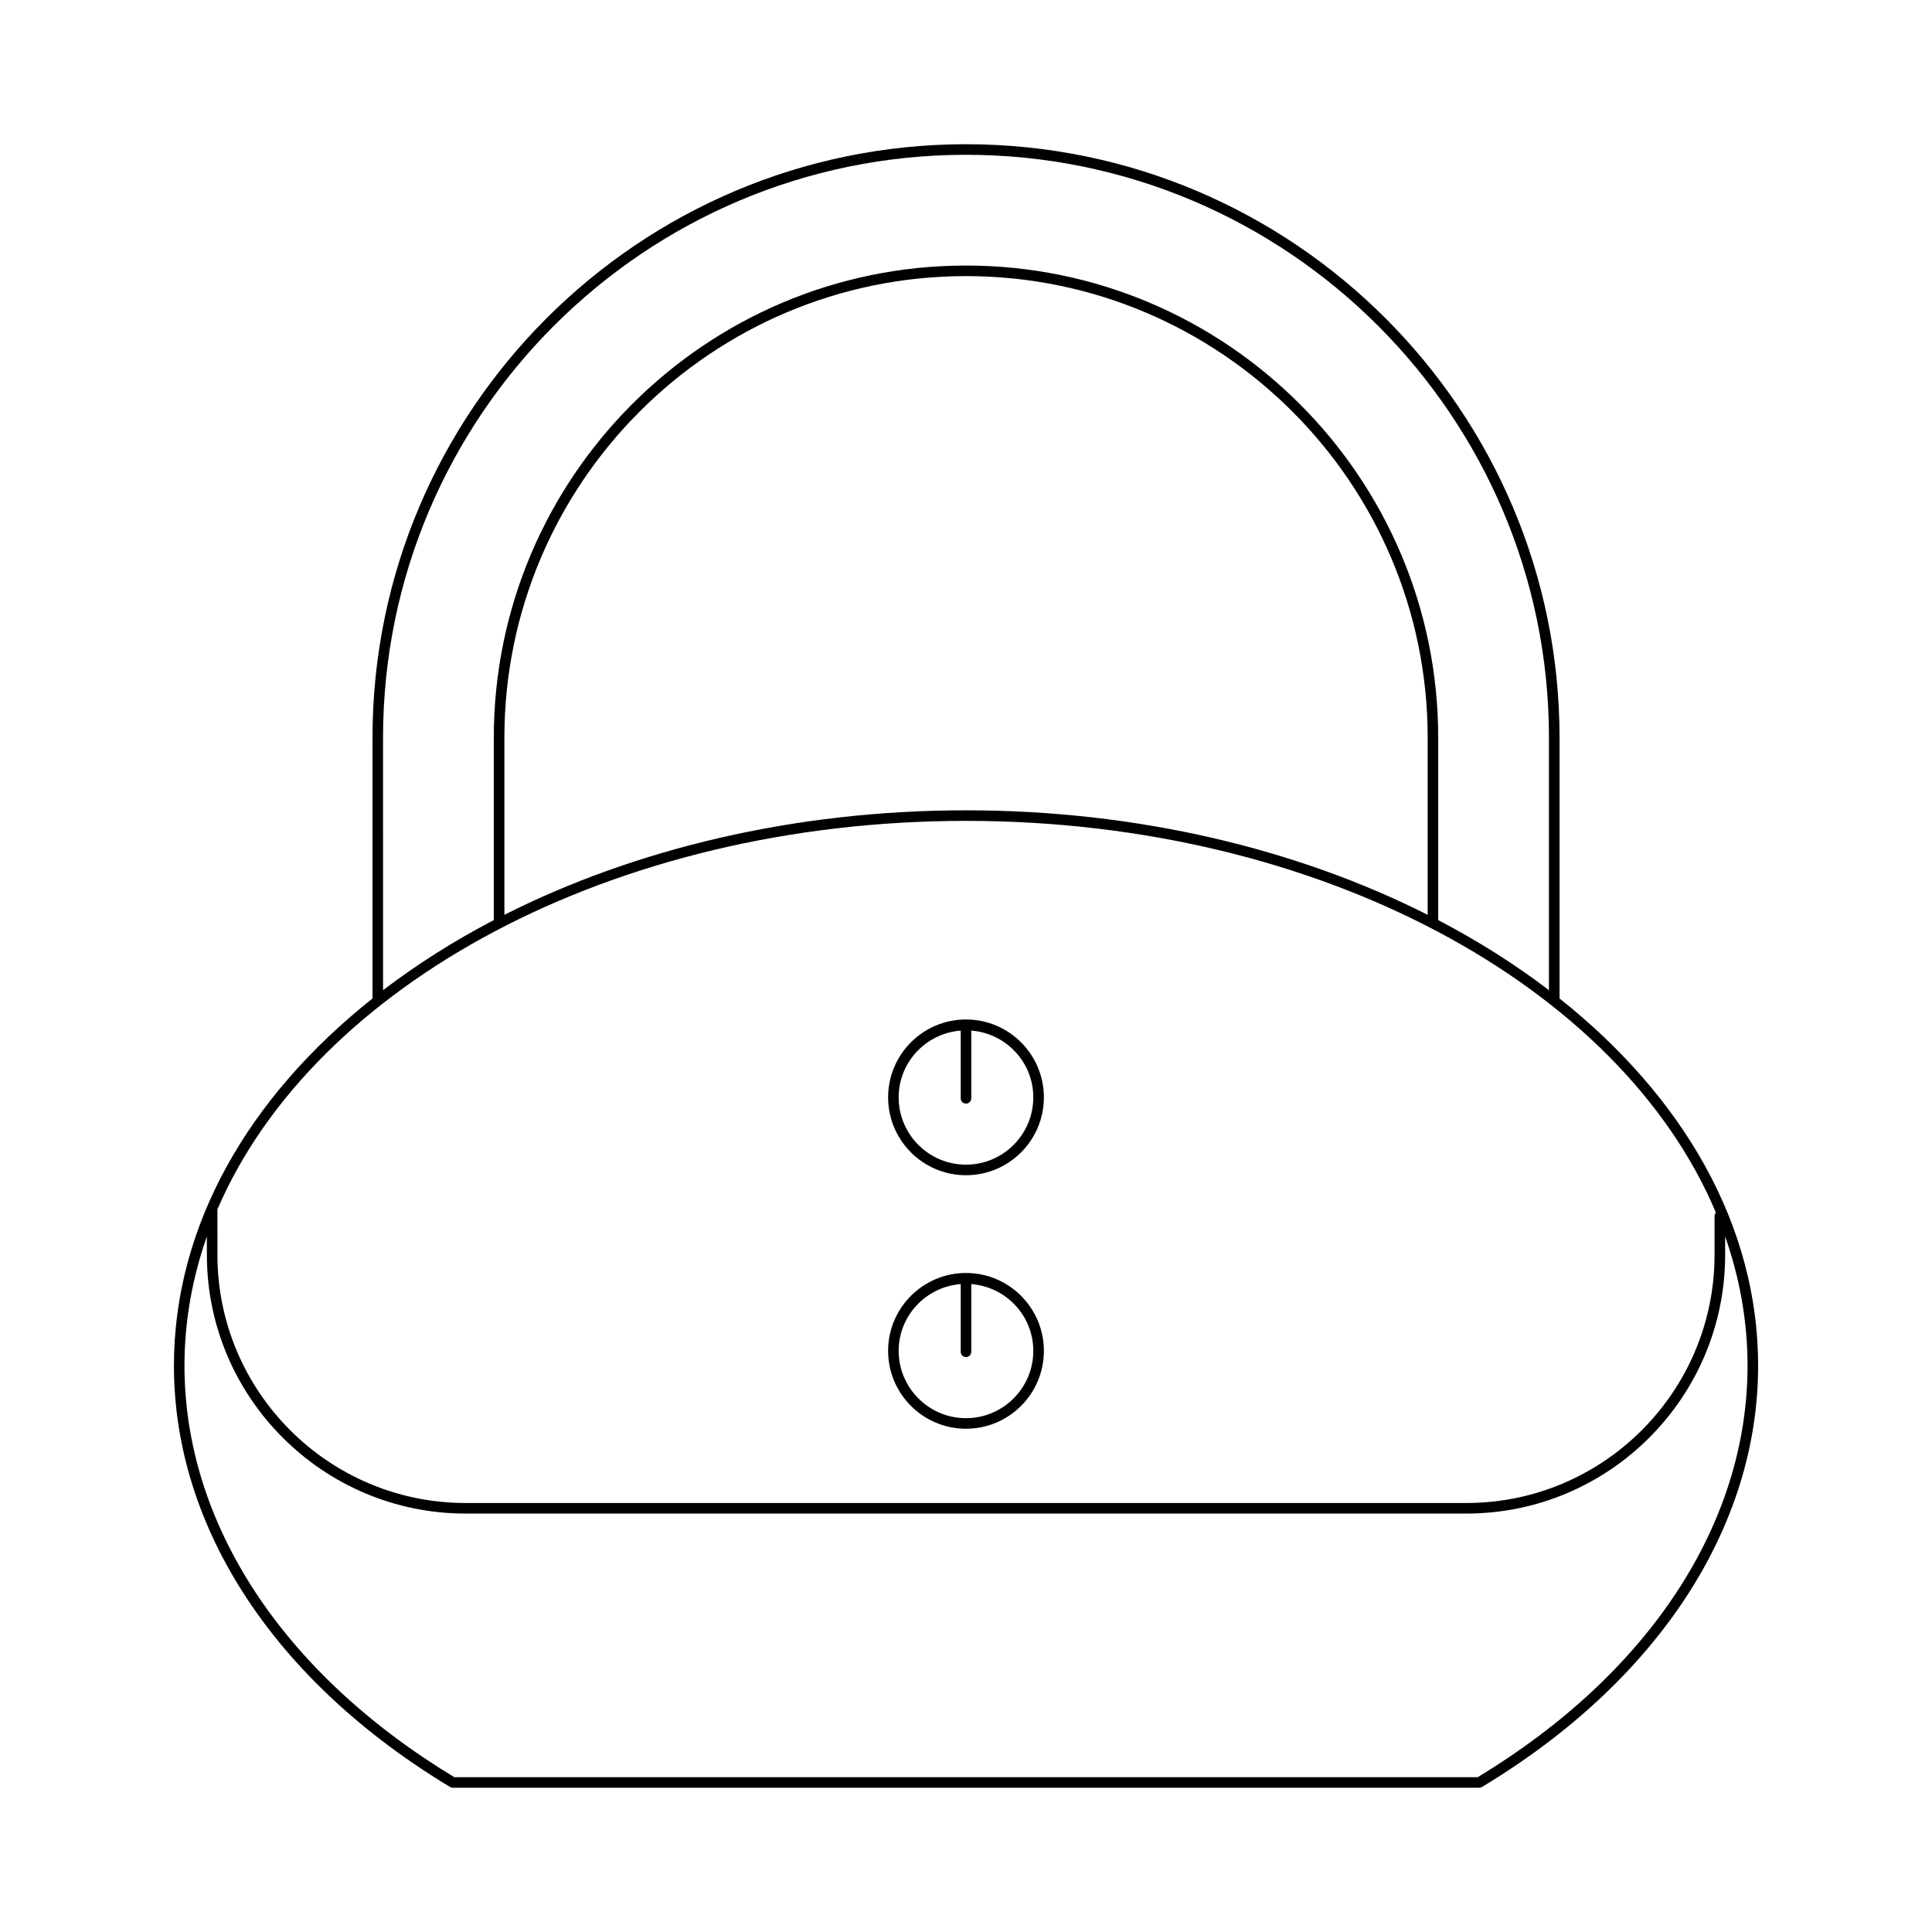 <?xml version="1.0" encoding="UTF-8"?>
<!-- Uploaded to: SVG Repo, www.svgrepo.com, Generator: SVG Repo Mixer Tools -->
<svg fill="#000000" width="800px" height="800px" version="1.1" viewBox="144 144 512 512" xmlns="http://www.w3.org/2000/svg">
 <g>
  <path d="m263.27 617.57c0.219 0.133 0.469 0.199 0.723 0.199h272.02c0.254 0 0.504-0.066 0.723-0.199 46.512-28.023 73.184-68.715 73.184-111.65 0-37.281-19.914-71.348-52.625-97.312v-69.098c0-86.73-70.562-157.29-157.29-157.29-86.73 0-157.29 70.559-157.29 157.29v69.098c-32.711 25.961-52.625 60.027-52.625 97.312 0 42.93 26.676 83.625 73.188 111.65zm-17.762-278.06c0-85.188 69.305-154.49 154.49-154.49s154.49 69.305 154.49 154.49v66.895c-8.93-6.809-18.75-13.035-29.348-18.57v-48.324c0-69.004-56.141-125.14-125.14-125.14s-125.14 56.141-125.14 125.14v48.324c-10.598 5.535-20.418 11.762-29.348 18.57zm276.84 0v46.926c-34.477-17.402-76.715-27.695-122.34-27.695s-87.871 10.293-122.34 27.695v-46.926c0-67.461 54.883-122.34 122.34-122.34s122.34 54.883 122.34 122.34zm-320.73 124.97c25.613-59.473 104.84-102.94 198.38-102.94 94.012 0 173.54 43.902 198.74 103.83-0.203 0.242-0.363 0.535-0.363 0.879v10.289c0 36.27-29.508 65.773-65.773 65.773h-265.21c-36.27 0-65.773-29.508-65.773-65.773zm-2.797 7.191v4.863c0 37.812 30.762 68.574 68.574 68.574h265.21c37.812 0 68.574-30.762 68.574-68.574v-4.863c3.848 10.984 5.938 22.445 5.938 34.246 0 41.824-26.055 81.555-71.5 109.05h-271.23c-45.445-27.496-71.5-67.223-71.5-109.05 0-11.797 2.086-23.262 5.938-34.246z"/>
  <path d="m400 522.63c11.383 0 20.641-9.258 20.641-20.637 0-11.383-9.258-20.641-20.641-20.641s-20.641 9.258-20.641 20.641c0 11.379 9.258 20.637 20.641 20.637zm-1.402-38.336v17.953c0 0.773 0.625 1.398 1.398 1.398 0.773 0 1.398-0.625 1.398-1.398v-17.953c9.176 0.727 16.441 8.34 16.441 17.699 0 9.836-8.004 17.836-17.84 17.836-9.836 0-17.84-8.004-17.84-17.836 0-9.359 7.269-16.973 16.441-17.699z"/>
  <path d="m400 455.45c11.383 0 20.641-9.258 20.641-20.637 0-11.383-9.258-20.641-20.641-20.641s-20.641 9.258-20.641 20.641c0 11.379 9.258 20.637 20.641 20.637zm-1.402-38.336v17.953c0 0.773 0.625 1.398 1.398 1.398 0.773 0 1.398-0.625 1.398-1.398v-17.953c9.176 0.727 16.441 8.34 16.441 17.699 0 9.836-8.004 17.836-17.84 17.836-9.836 0-17.84-8.004-17.84-17.836 0-9.359 7.269-16.973 16.441-17.699z"/>
 </g>
</svg>